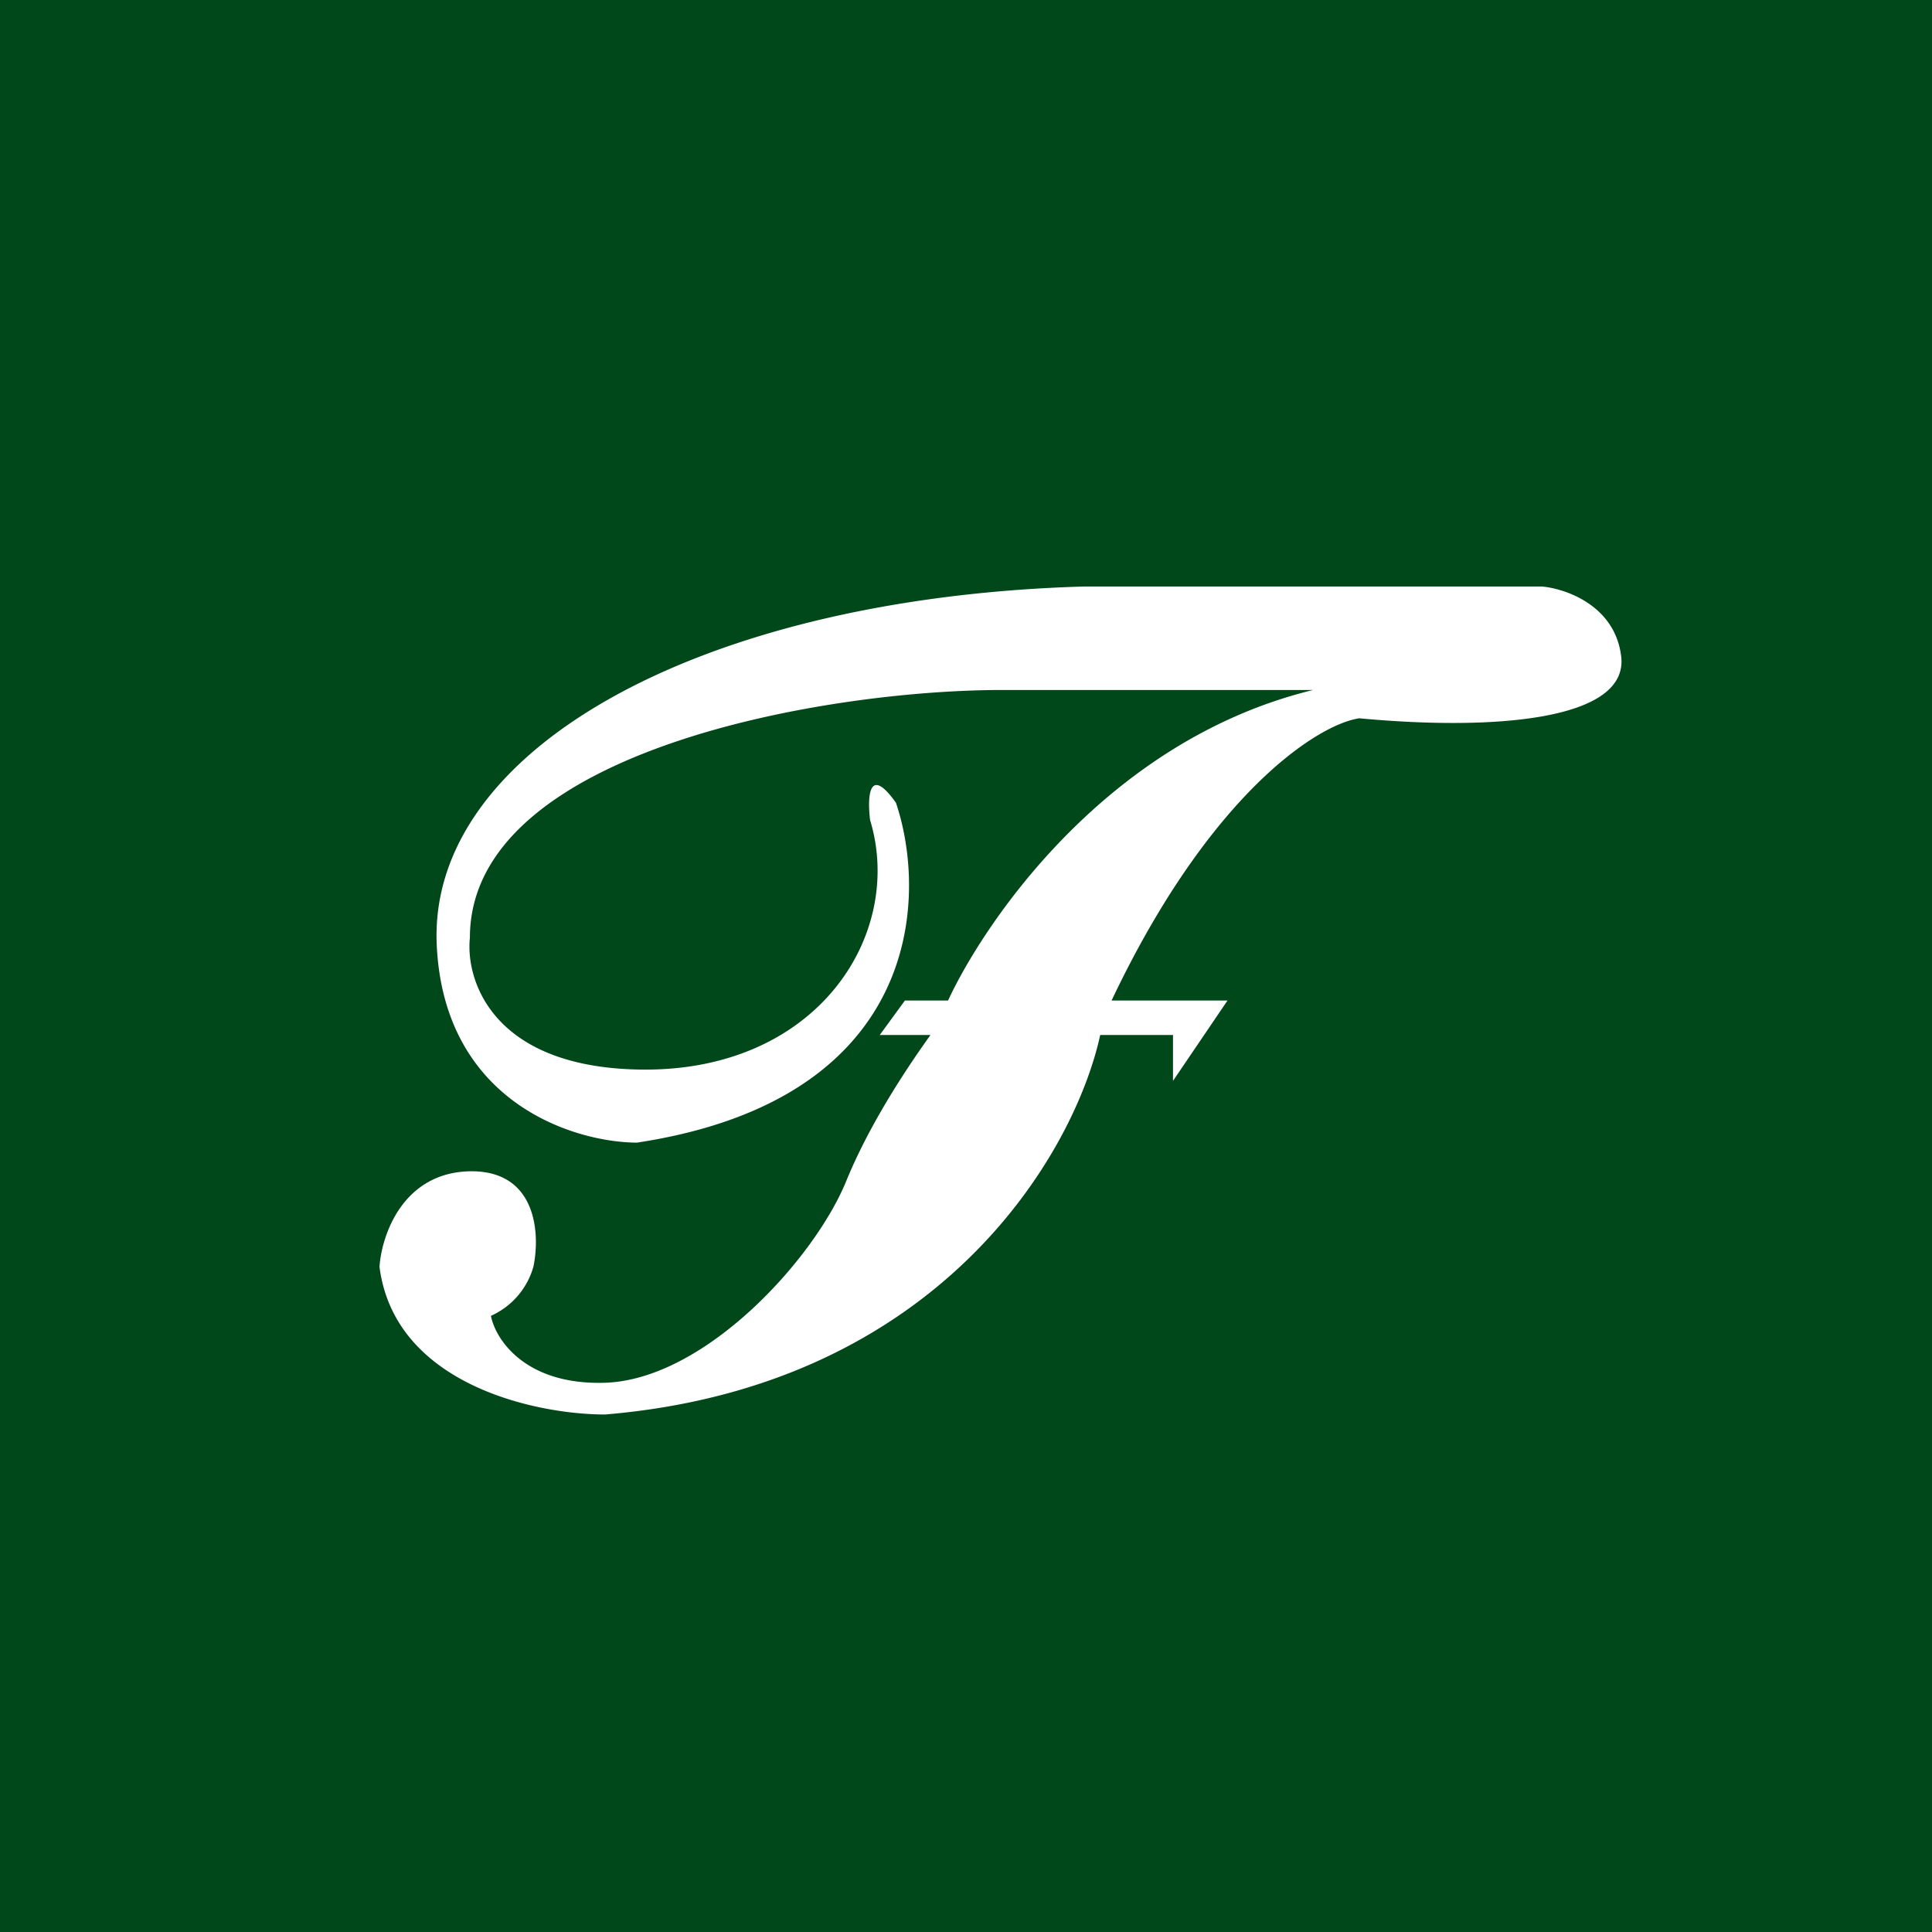<svg width="56" height="56" viewBox="0 0 56 56" xmlns="http://www.w3.org/2000/svg"><path fill="#00481A" d="M0 0h56v56H0z"/><path d="M18.46 33.12c8.24-1.25 8.44-7.09 7.51-9.85-.8-1.13-.83-.14-.75.5 1.01 3.32-1.54 7.36-6.76 7.23-4.19-.1-4.97-2.59-4.84-3.82 0-5.42 10.34-7.2 15.51-7.18h8.93c-6.04 1.47-9.57 6.82-10.58 9h-1.25l-.73 1h1.47c-.5.7-1.7 2.42-2.44 4.23-.92 2.26-4.1 5.76-7 5.85-2.31.07-3.17-1.26-3.3-1.94a2.22 2.22 0 0 0 1.23-1.42c.2-.94.11-2.8-1.84-2.77-1.95.04-2.56 1.86-2.62 2.77.44 3.42 4.54 4.28 6.54 4.28 9.68-.81 13.6-7.55 14.35-11H34v1.33L35.58 29h-3.36c2.83-5.97 5.96-8 7.18-8.18 3.95.37 7.82.05 7.59-1.8-.18-1.47-1.61-1.96-2.3-2.02H31.43c-11.13.32-19.05 4.74-18.77 10.41.22 4.53 3.95 5.7 5.8 5.71Z" fill="#fff"/></svg>